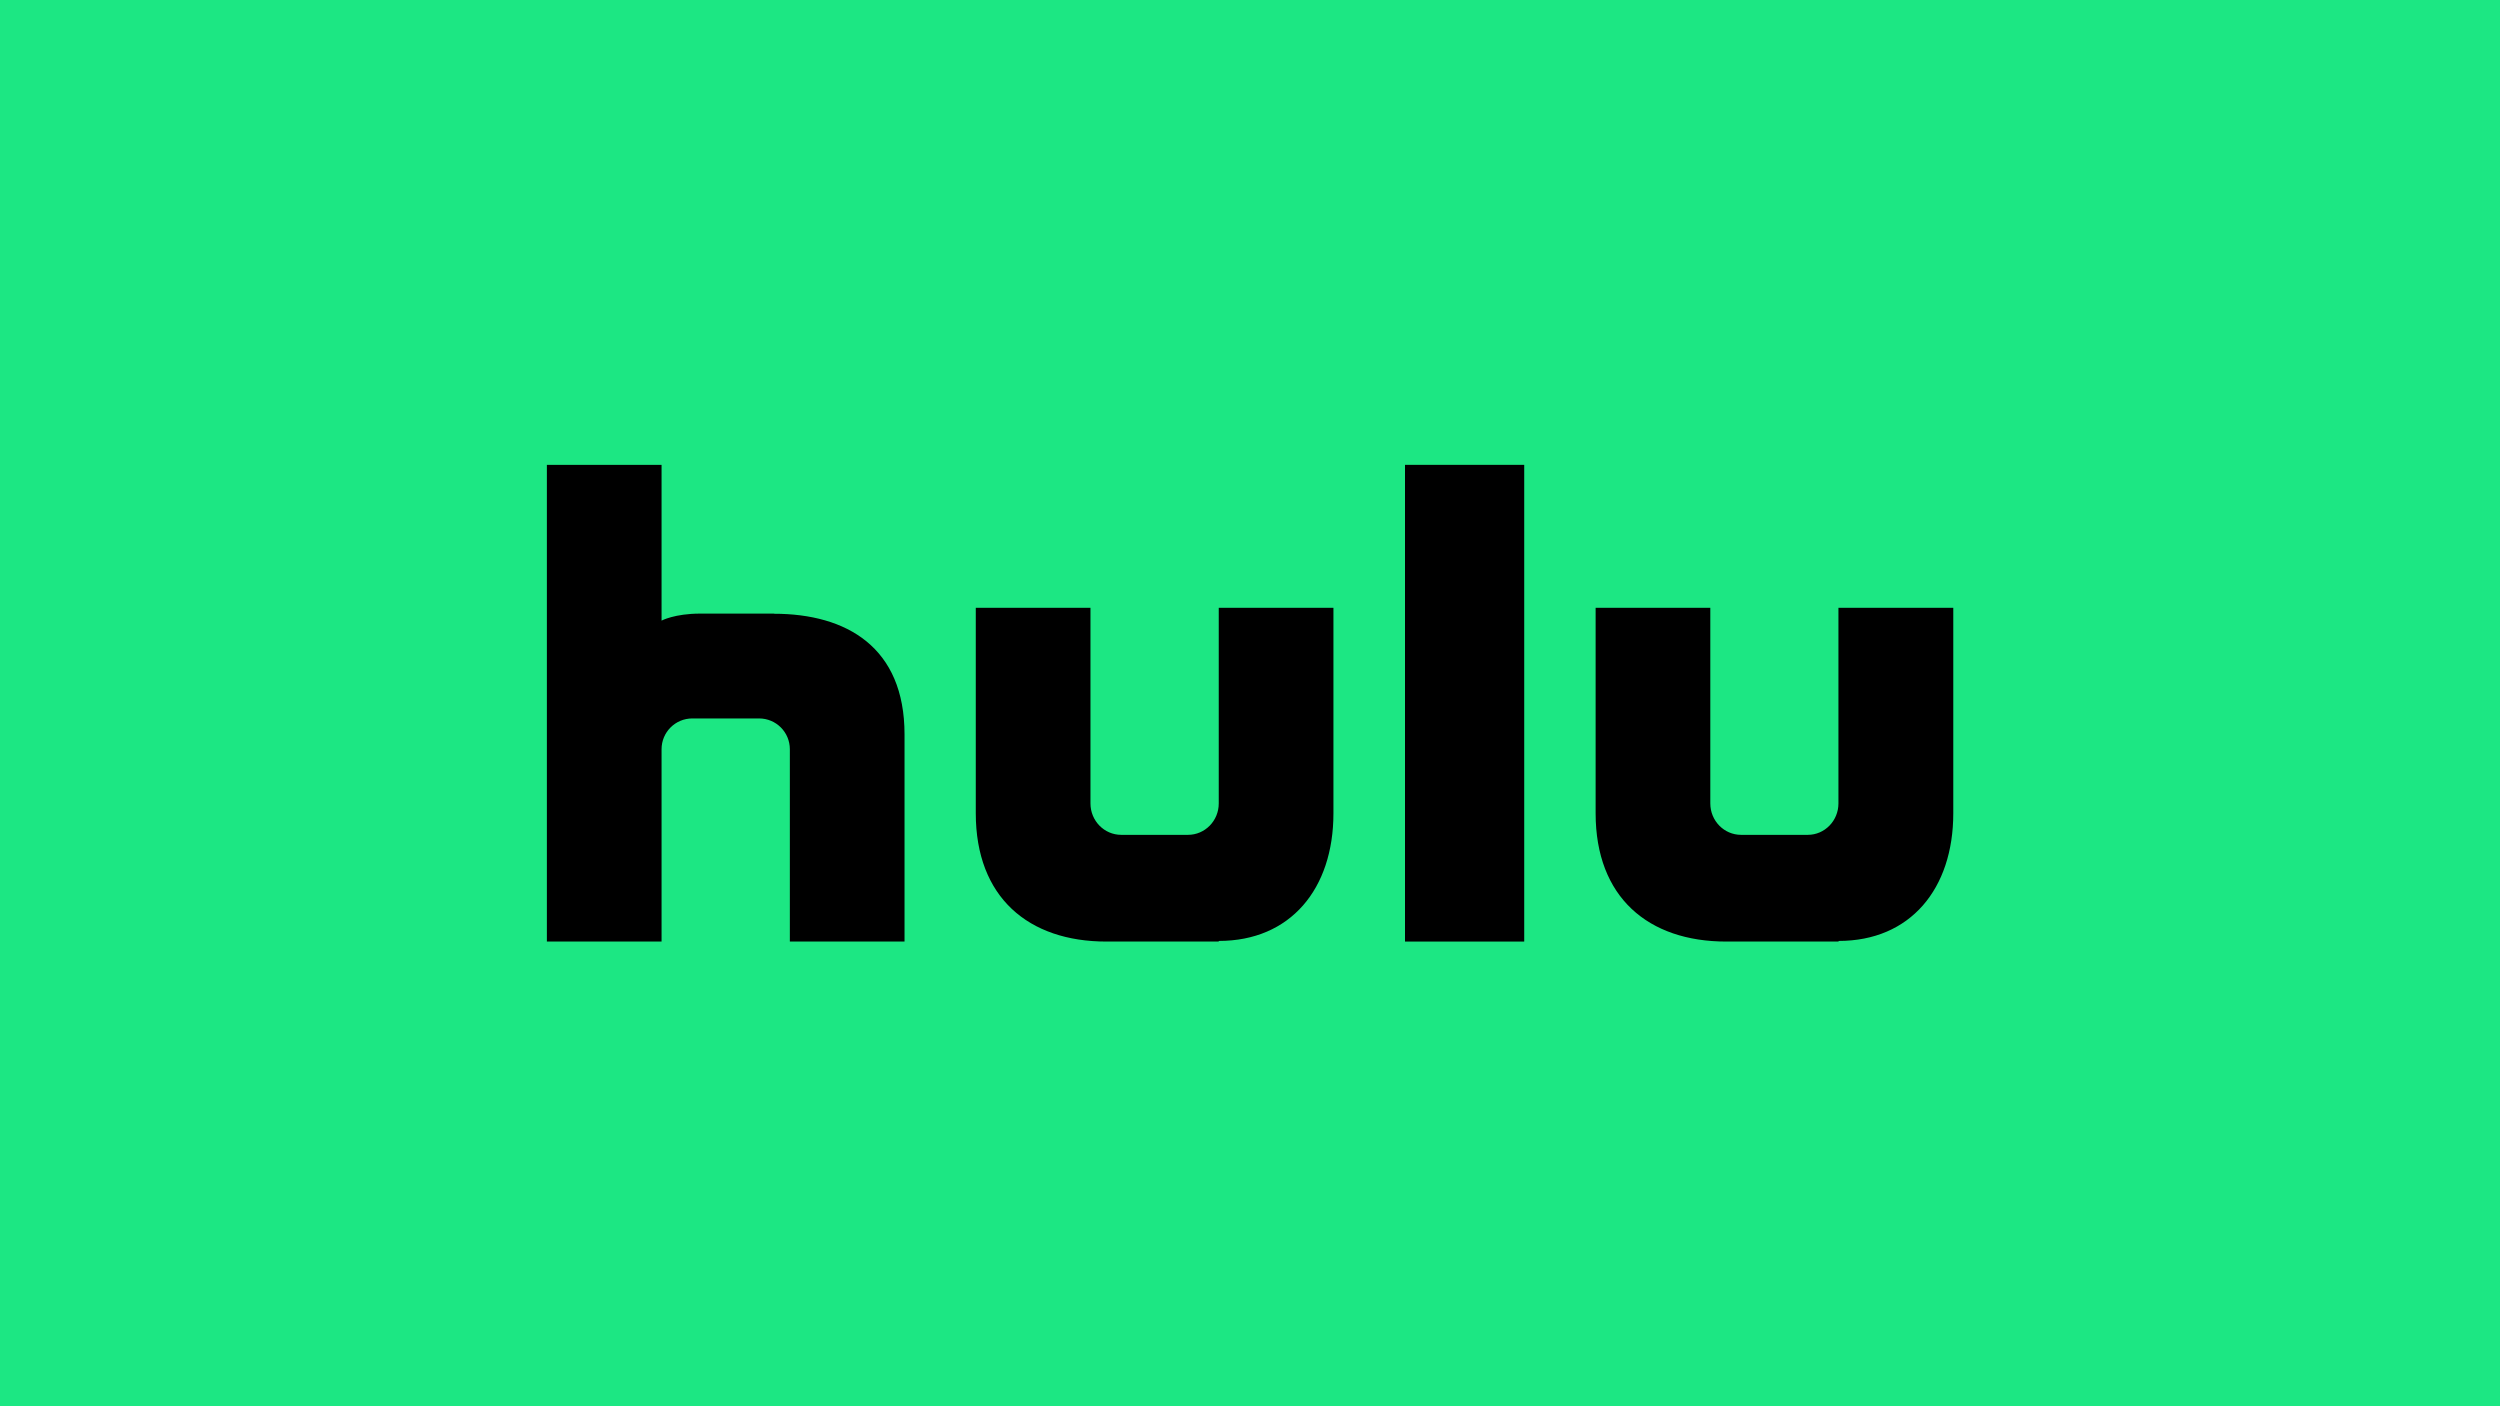<?xml version="1.0" encoding="UTF-8"?>
<svg id="Lager_1" data-name="Lager 1" xmlns="http://www.w3.org/2000/svg" viewBox="0 0 160 90">
  <defs>
    <style>
      .cls-1 {
        fill: #1ce783;
      }
    </style>
  </defs>
  <rect class="cls-1" width="160" height="90"/>
  <g>
    <path d="M117.66,38.9v12.52c0,1.11-.88,2.01-1.96,2.01h-4.27c-1.09,0-1.97-.9-1.97-2.01v-12.52h-7.34v13.15c0,5.38,3.37,8.21,8.36,8.21h7.19v-.04c4.59,0,7.34-3.33,7.34-8.17v-13.15h-7.34Z"/>
    <rect x="89.92" y="29.75" width="7.63" height="30.51"/>
    <path d="M78,51.42c0,1.11-.88,2.01-1.97,2.01h-4.27c-1.09,0-1.97-.9-1.97-2.01v-12.52h-7.34v13.15c0,5.38,3.37,8.21,8.36,8.21h7.19v-.04c4.59,0,7.34-3.33,7.34-8.17v-13.15h-7.34v12.52Z"/>
    <path d="M49.53,39.27h-4.71c-1.65,0-2.48.45-2.48.45v-9.97h-7.34v30.51h7.34v-12.31c0-1.09.88-1.97,1.97-1.97h4.27c1.09,0,1.97.88,1.97,1.97v12.31h7.34v-13.26c0-5.58-3.71-7.72-8.36-7.72Z"/>
  </g>
</svg>